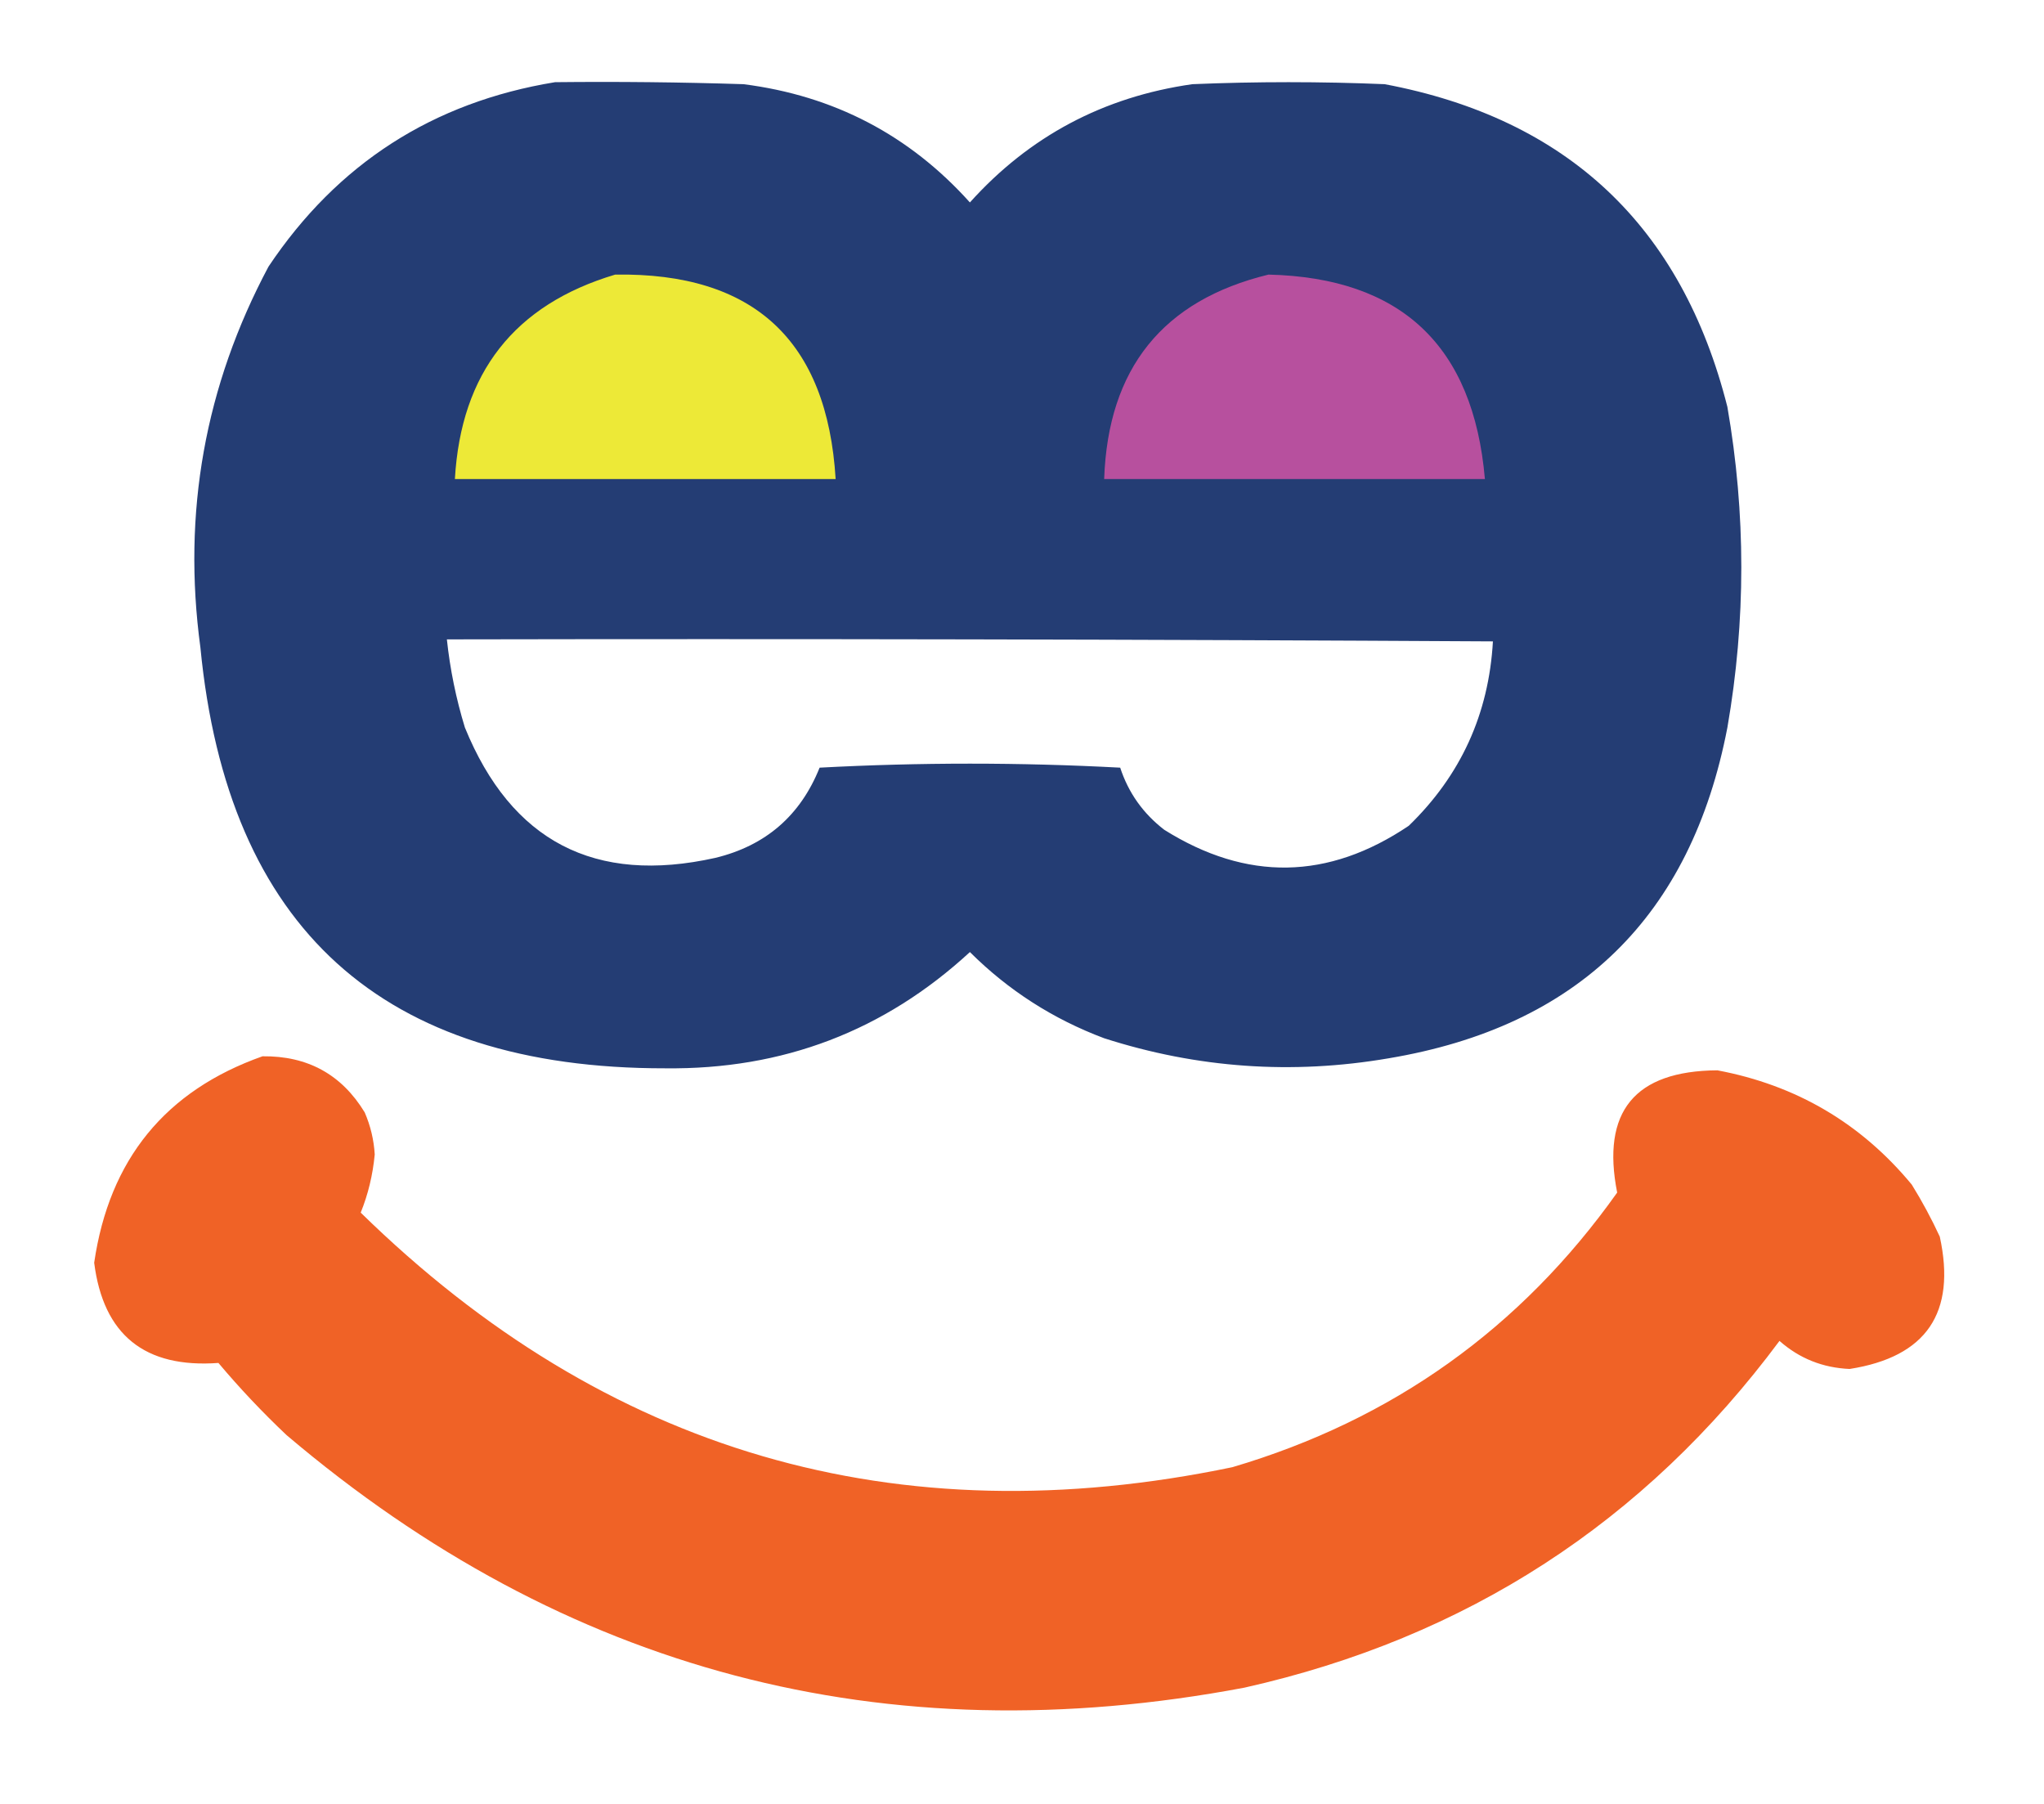 <?xml version="1.0" encoding="UTF-8"?>
<!DOCTYPE svg PUBLIC "-//W3C//DTD SVG 1.1//EN" "http://www.w3.org/Graphics/SVG/1.1/DTD/svg11.dtd">
<svg xmlns="http://www.w3.org/2000/svg" version="1.1" width="510px" height="450px" style="shape-rendering:geometricPrecision; text-rendering:geometricPrecision; image-rendering:optimizeQuality; fill-rule:evenodd; clip-rule:evenodd" xmlns:xlink="http://www.w3.org/1999/xlink">
<g><path style="opacity:0.985" fill="#223b73" d="M 138.5,20.5 C 154.17,20.333 169.837,20.5 185.5,21C 208.069,23.866 226.902,33.7 242,50.5C 256.848,33.99 275.348,24.157 297.5,21C 313.5,20.333 329.5,20.333 345.5,21C 391.101,29.599 419.601,56.432 431,101.5C 435.634,128.159 435.634,154.825 431,181.5C 421.923,228.577 393.756,256.077 346.5,264C 322.406,268.131 298.74,266.464 275.5,259C 262.753,254.215 251.587,247.048 242,237.5C 220.658,257.176 195.324,266.843 166,266.5C 95.453,266.58 56.786,231.58 50,161.5C 45.459,127.936 51.126,96.27 67,66.5C 84.176,40.825 108.01,25.491 138.5,20.5 Z M 111.5,159.5 C 198.501,159.333 285.501,159.5 372.5,160C 371.469,178.108 364.469,193.442 351.5,206C 331.388,219.555 311.055,219.888 290.5,207C 285.225,202.941 281.558,197.774 279.5,191.5C 254.5,190.167 229.5,190.167 204.5,191.5C 199.706,203.46 191.039,210.96 178.5,214C 148.42,220.711 127.586,209.878 116,181.5C 113.794,174.302 112.294,166.968 111.5,159.5 Z"/></g>
<g><path style="opacity:1" fill="#ede937" d="M 153.5,68.5 C 188.072,67.957 206.405,84.957 208.5,119.5C 176.833,119.5 145.167,119.5 113.5,119.5C 115.023,93.002 128.356,76.002 153.5,68.5 Z"/></g>
<g><path style="opacity:1" fill="#b7509e" d="M 316.5,68.5 C 349.626,69.288 367.626,86.288 370.5,119.5C 338.833,119.5 307.167,119.5 275.5,119.5C 276.458,91.909 290.125,74.909 316.5,68.5 Z"/></g>
<g><path style="opacity:0.975" fill="#f05f21" d="M 65.5,263.5 C 76.745,263.369 85.245,268.036 91,277.5C 92.453,280.858 93.287,284.358 93.5,288C 93.01,293.124 91.843,297.958 90,302.5C 151.119,362.314 223.619,383.481 307.5,366C 347.448,354.206 379.448,331.372 403.5,297.5C 399.521,277.308 407.855,267.141 428.5,267C 448.17,270.697 464.336,280.197 477,295.5C 479.588,299.674 481.921,304.007 484,308.5C 488.146,327.511 480.646,338.511 461.5,341.5C 454.794,341.212 448.961,338.879 444,334.5C 410.371,379.74 365.871,408.573 310.5,421C 220.635,437.953 140.968,416.953 71.5,358C 65.468,352.302 59.801,346.302 54.5,340C 36.114,341.34 25.781,333.006 23.5,315C 27.257,289.242 41.257,272.075 65.5,263.5 Z"/></g>
</svg>

